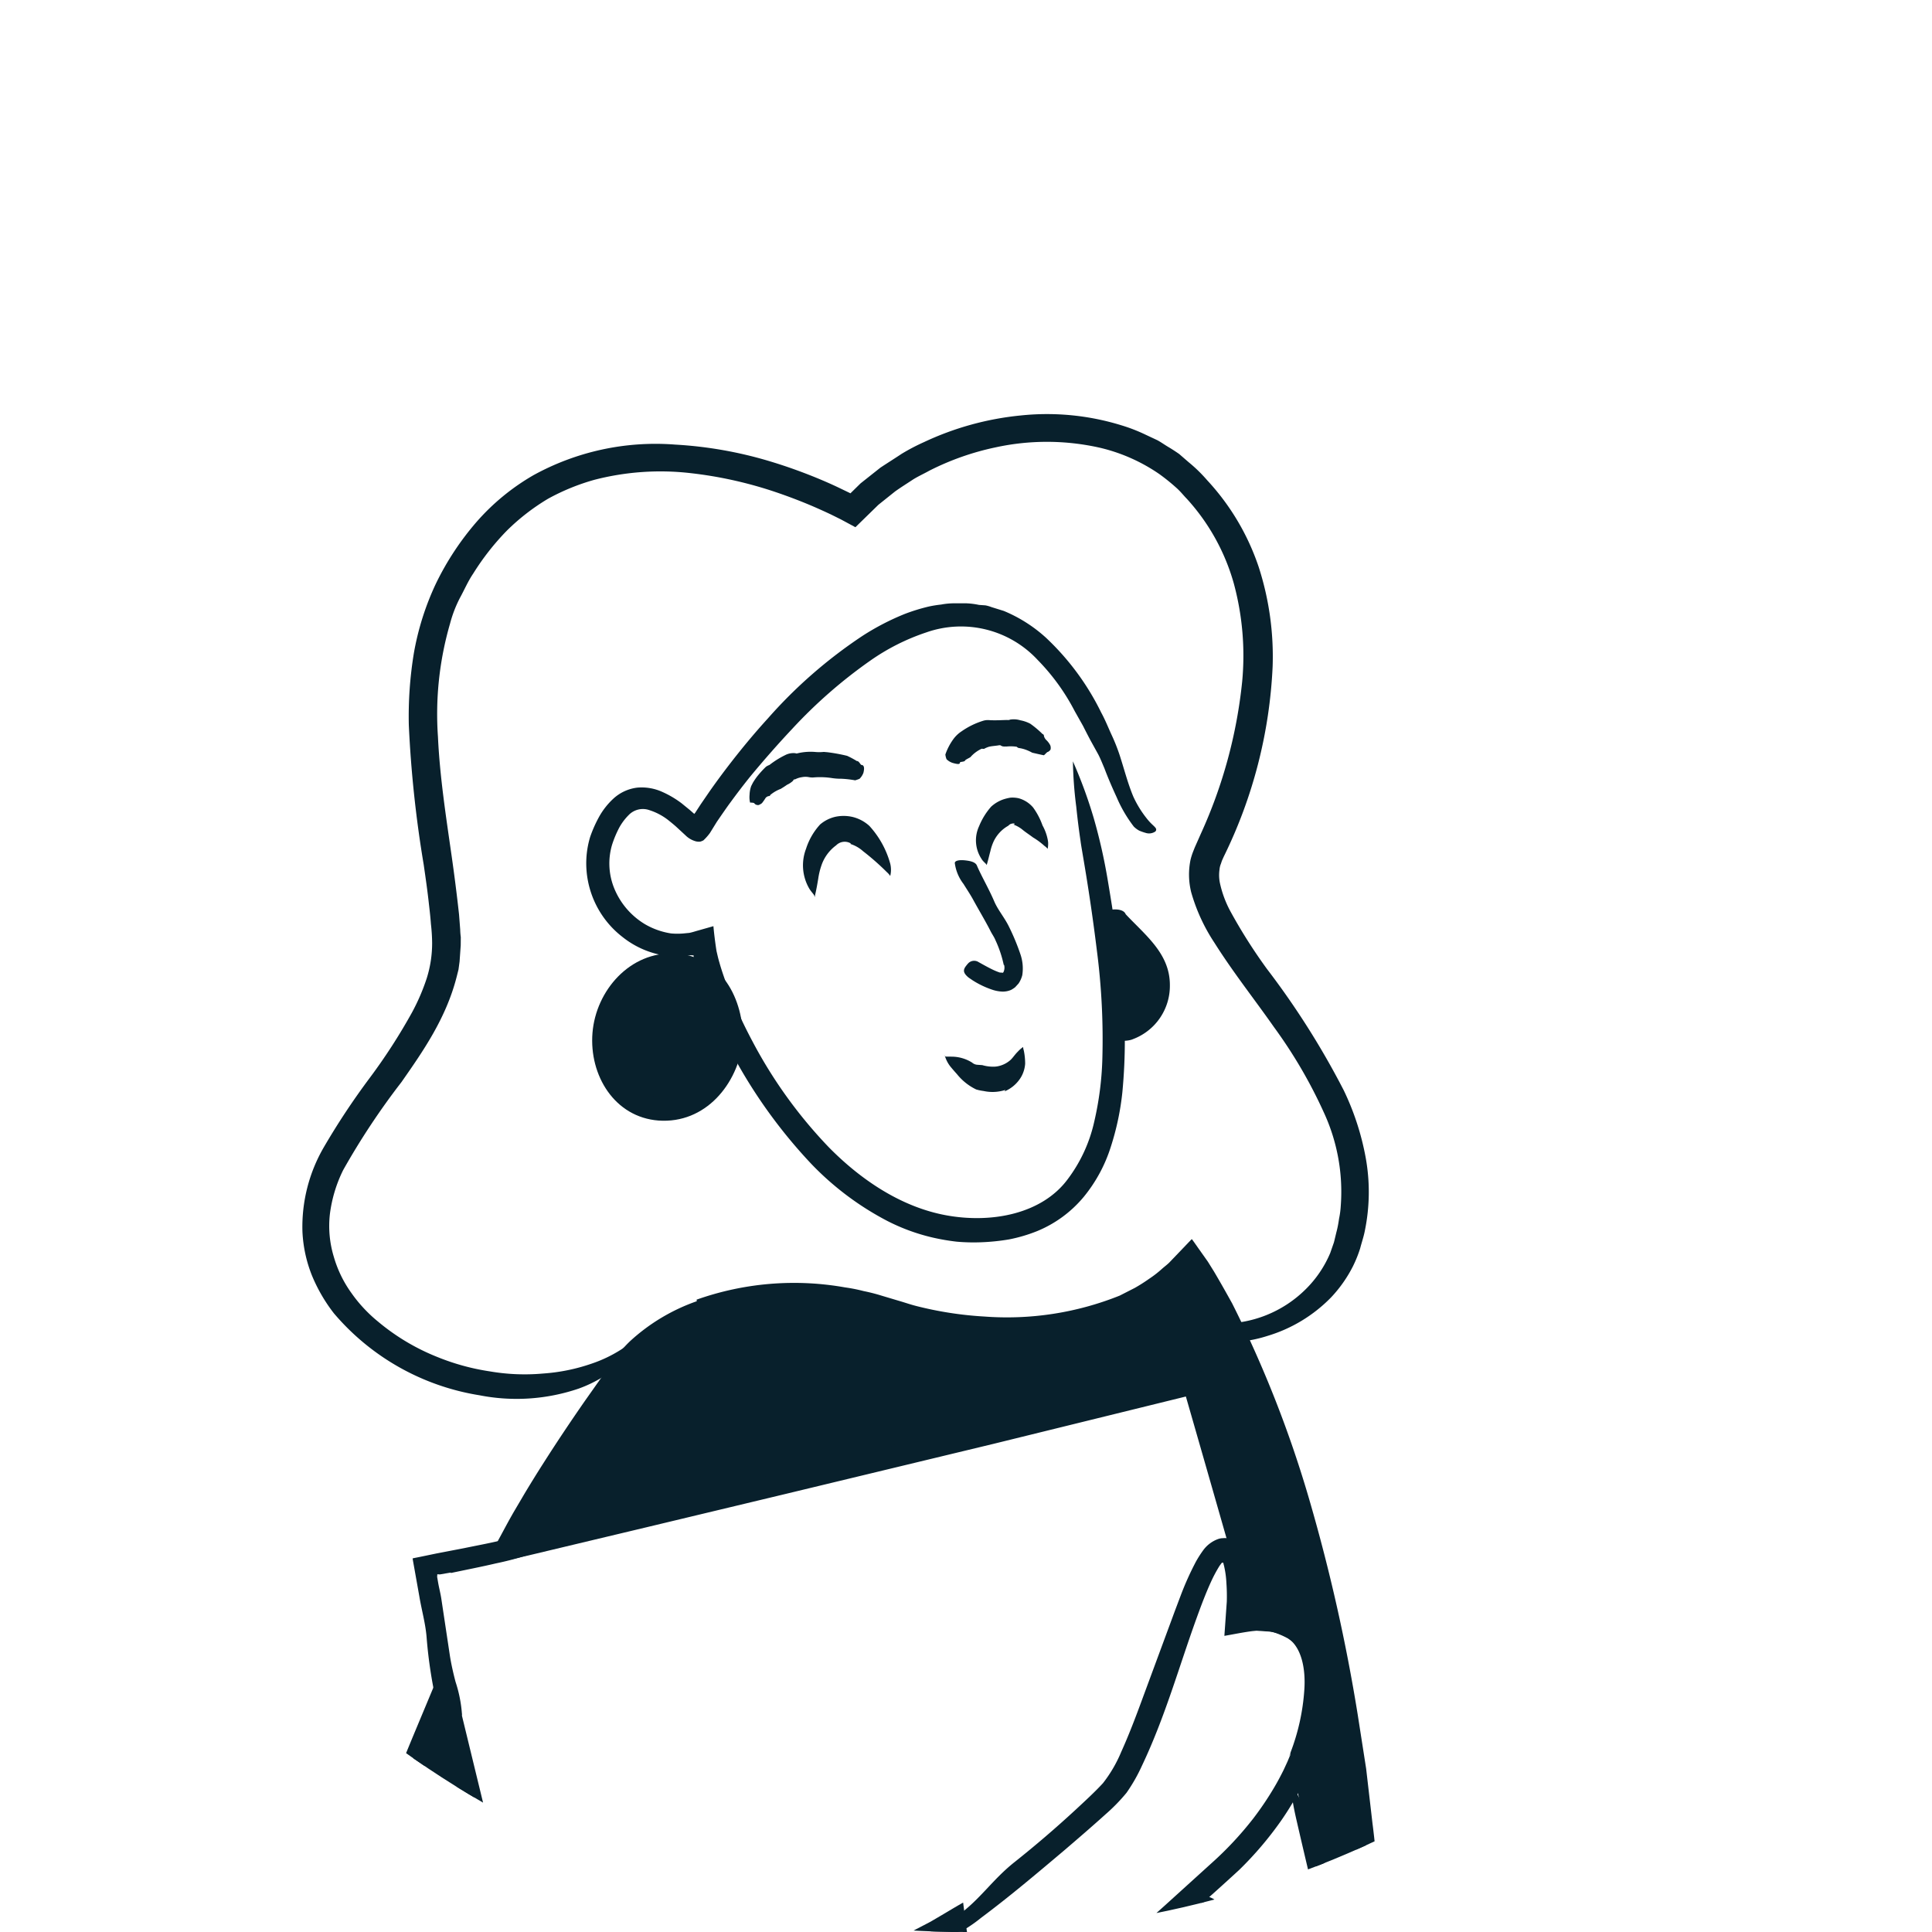 <svg xmlns="http://www.w3.org/2000/svg" xmlns:xlink="http://www.w3.org/1999/xlink" id="Groupe_14988" data-name="Groupe 14988" width="190.786" height="190.786" viewBox="0 0 190.786 190.786"><defs><clipPath id="clip-path"><circle id="Ellipse_5" data-name="Ellipse 5" cx="95.393" cy="95.393" r="95.393" transform="translate(0 0)" fill="#08202c"></circle></clipPath></defs><g id="Groupe_14987" data-name="Groupe 14987" clip-path="url(#clip-path)"><path id="Trac&#xE9;_29252" data-name="Trac&#xE9; 29252" d="M174.538,160.906a35.182,35.182,0,0,0-4.557,5.333c-.5.706-.944,1.447-1.416,2.175-.619.959-1.205,1.87-1.783,2.822l-.844,1.444-.4.723c-.149.271-.23.415-.451.851l-.569.541-.5.436c-.351.286-.7.552-1.06.807-1.16.821-2.384,1.536-3.566,2.235-1.537.894-3.013,1.792-4.59,2.533-1.034.458-.773-1.819,1.034-2.854L160,175.67c.669-.384,1.318-.78,1.939-1.2.315-.208.612-.438.9-.668a4.907,4.907,0,0,0,.436-.35,2.633,2.633,0,0,1,.309-.259l.067-.1.148-.26.306-.5c1.139-1.924,2.187-3.855,3.415-5.774a45.77,45.77,0,0,1,4.554-5.854,21.992,21.992,0,0,1,3.483-3.052,9.643,9.643,0,0,1,2.913-1.359,5.542,5.542,0,0,1,3.551.251c.258.179.581.292.733.553.273.54-.075,1.067-.36,1.548a6.556,6.556,0,0,1-.611.709l-.485.477c-.646.626-1.3,1.192-1.959,1.757l-.864.741c-1.068.927-1.407,1.043-1.94.926a1.639,1.639,0,0,0-.389-.028.21.21,0,0,1-.231-.136.79.79,0,0,1,.032-.459,2.922,2.922,0,0,1,.751-1.12c.938-.937,1.951-1.787,2.9-2.643,1.339-1.218.812-.845.889-.939l-.509-.036a5.5,5.5,0,0,0-2.779.886,14.577,14.577,0,0,0-2.652,2.059Z" fill="#08202c"></path><path id="Trac&#xE9;_29253" data-name="Trac&#xE9; 29253" d="M175.478,178.566c-6.987,2.414-11.6,7.051-16.156,12.725-.286.36,2.336.425,2.886-.268,3.968-4.943,8.106-9.453,14.252-11.606,1.932-.665.2-1.259-.942-.848Z" fill="#08202c"></path><path id="Trac&#xE9;_29254" data-name="Trac&#xE9; 29254" d="M105.951,75.186a45.955,45.955,0,0,1,2.06,5.619,54.5,54.5,0,0,1,1.368,6.041c.579,3.439,1.117,6.9,1.421,10.406a54.083,54.083,0,0,1,.032,10.629,26.4,26.4,0,0,1-1.128,5.333,14.81,14.81,0,0,1-2.665,4.955,11.816,11.816,0,0,1-4.642,3.412,15.24,15.24,0,0,1-2.744.809,21.2,21.2,0,0,1-2.777.285,19.069,19.069,0,0,1-2.4-.059,21.5,21.5,0,0,1-2.377-.408,19.451,19.451,0,0,1-4.475-1.639,28.878,28.878,0,0,1-7.475-5.6A50.5,50.5,0,0,1,70.2,99.611a29.509,29.509,0,0,1-1.17-3.161c-.172-.553-.334-1.1-.464-1.666-.092-.4-.06-.285-.076-.347l.007-.089-.1-.007h0l-.14-.01-.566.06a4.7,4.7,0,0,1-1.124.021,5.132,5.132,0,0,1-1.107-.078,8.9,8.9,0,0,1-4-1.816,9.2,9.2,0,0,1-3.558-7.69,9.061,9.061,0,0,1,.375-2.179,12.664,12.664,0,0,1,.859-1.944,7.2,7.2,0,0,1,1.421-1.825,4.226,4.226,0,0,1,2.363-1.1A4.924,4.924,0,0,1,65.4,78.2a9.548,9.548,0,0,1,1.925,1.139l.806.658.358.316.086.066a.111.111,0,0,1,.056-.086l.562-.863.872-1.271c.59-.841,1.2-1.67,1.819-2.479,1.247-1.626,2.552-3.208,3.943-4.734A47.137,47.137,0,0,1,85.161,62.8a24.608,24.608,0,0,1,4.224-2.188,18.874,18.874,0,0,1,2.337-.717,11.4,11.4,0,0,1,1.216-.195,7,7,0,0,1,1.242-.123l1.253,0a7.5,7.5,0,0,1,1.242.158l.629.044a3.411,3.411,0,0,1,.609.174l1.207.375a14.306,14.306,0,0,1,4.174,2.651,25.487,25.487,0,0,1,5.453,7.392c.364.667.646,1.359.966,2.073a18.842,18.842,0,0,1,.853,2.125c.469,1.447.805,2.794,1.354,4.106a10.276,10.276,0,0,0,1.23,2.031c.523.689.814.83.977,1.072a.249.249,0,0,1-.059.348.245.245,0,0,1-.027.017,1.093,1.093,0,0,1-.9.107,5.257,5.257,0,0,1-.646-.226,2.365,2.365,0,0,1-.533-.4,13.3,13.3,0,0,1-1.682-2.875c-.443-.964-.866-1.936-1.22-2.883-.2-.466-.394-.961-.606-1.366l-.755-1.367q-.372-.7-.741-1.436l-.829-1.472a20.986,20.986,0,0,0-3.653-5.049,10.328,10.328,0,0,0-11.016-2.722,21.353,21.353,0,0,0-5.541,2.8,48.079,48.079,0,0,0-7.7,6.734c-1.441,1.533-2.837,3.128-4.152,4.72q-.99,1.233-1.922,2.511c-.32.428-.612.859-.913,1.289l-.446.65-.679,1.1a5.1,5.1,0,0,1-.643.726,1.456,1.456,0,0,1-.32.128,1.242,1.242,0,0,1-.429-.03,2.31,2.31,0,0,1-1.03-.6l-.941-.869c-.227-.2-.473-.4-.738-.613a5.947,5.947,0,0,0-1.884-1,1.939,1.939,0,0,0-2.04.488,5.506,5.506,0,0,0-.929,1.237,10.539,10.539,0,0,0-.712,1.7,6.5,6.5,0,0,0,.133,4.09,7.37,7.37,0,0,0,3.114,3.748,7.292,7.292,0,0,0,2.582.914,6.874,6.874,0,0,0,1.434-.019l.364-.034c.335-.067.562-.151.828-.223l1.554-.441c.067.756.164,1.515.28,2.295.041.264.06.285.082.4l.069.295c.047.194.1.4.159.593.224.808.526,1.641.826,2.494a49.571,49.571,0,0,0,2.417,5.253,46.117,46.117,0,0,0,7.56,10.5C85,116.5,89,119.212,93.485,120.02s9.434-.157,11.962-3.587a14.762,14.762,0,0,0,2.617-5.7,31.09,31.09,0,0,0,.791-6.09,68.062,68.062,0,0,0-.535-10.754c-.763-6.229-1.569-10.3-1.612-10.82-.164-1.084-.3-2.177-.43-3.429a39.492,39.492,0,0,1-.327-4.454" fill="#08202c"></path><path id="Trac&#xE9;_29255" data-name="Trac&#xE9; 29255" d="M63.717,131.3a10.227,10.227,0,0,1-2.519,3.452,12.8,12.8,0,0,1-4.047,2.371,19.013,19.013,0,0,1-9.8.661,23.783,23.783,0,0,1-14.376-8.091,16.03,16.03,0,0,1-2.181-3.763,13.267,13.267,0,0,1-.928-4.316,15.653,15.653,0,0,1,2.122-8.342,72.172,72.172,0,0,1,4.488-6.781,56.535,56.535,0,0,0,4.209-6.51,20.389,20.389,0,0,0,1.463-3.4,11.548,11.548,0,0,0,.525-3.462,17.5,17.5,0,0,0-.119-1.872c-.045-.636-.119-1.292-.194-1.939-.139-1.293-.328-2.6-.516-3.905a115.127,115.127,0,0,1-1.473-13.8,38.485,38.485,0,0,1,.5-7.112,27,27,0,0,1,2.178-6.865,27.754,27.754,0,0,1,4.008-6.083,22.184,22.184,0,0,1,5.619-4.616,25.007,25.007,0,0,1,14.008-3.022,40.208,40.208,0,0,1,9.4,1.666c1.521.459,3.017.994,4.479,1.589.731.3,1.46.615,2.178.956l1.076.517.165.082,1-.982,1.964-1.556c.7-.462,1.4-.9,2.1-1.366a20.065,20.065,0,0,1,2.207-1.156,29.107,29.107,0,0,1,9.539-2.627,24.883,24.883,0,0,1,9.956.974,16.516,16.516,0,0,1,2.371.92l1.155.541c.377.2.72.452,1.085.668s.73.453,1.084.7l.945.819a14.712,14.712,0,0,1,1.819,1.772A23.623,23.623,0,0,1,124.3,56a28.727,28.727,0,0,1,1.373,9.811,47.358,47.358,0,0,1-4.835,18.8l-.178.4-.09.275a1.884,1.884,0,0,0-.141.57,3.921,3.921,0,0,0,.029,1.3A10.577,10.577,0,0,0,121.507,90a52,52,0,0,0,3.609,5.689,80.106,80.106,0,0,1,7.576,11.973,26.128,26.128,0,0,1,2.175,6.678,18.984,18.984,0,0,1-.085,7.182c-.112.594-.313,1.162-.465,1.753a12.249,12.249,0,0,1-.705,1.755,13.031,13.031,0,0,1-2.173,3.094,14.654,14.654,0,0,1-6.283,3.8,13.034,13.034,0,0,1-4.954.591,9.528,9.528,0,0,1-2.5-.617,3,3,0,0,1-1.07-.737c-.253-.4.364-.475,1.792-.4.649.046,1.372-.113,2.01-.059a11.666,11.666,0,0,0,8.467-3.352,11.056,11.056,0,0,0,2.46-3.615l.365-1.048c.1-.383.184-.768.282-1.153s.169-.787.224-1.187a8.506,8.506,0,0,0,.167-1.241,18.649,18.649,0,0,0-1.655-9.22,47.537,47.537,0,0,0-4.946-8.469c-1.913-2.732-4-5.355-5.869-8.314a17.875,17.875,0,0,1-2.3-5,7.26,7.26,0,0,1-.065-3.193,6.074,6.074,0,0,1,.258-.815l.158-.4.12-.272.5-1.126a47.844,47.844,0,0,0,4.066-15,27.28,27.28,0,0,0-.83-9.691,20.714,20.714,0,0,0-4.634-8.348c-.309-.311-.63-.736-1.083-1.129a19.456,19.456,0,0,0-1.642-1.319,17.292,17.292,0,0,0-5.881-2.6,23.782,23.782,0,0,0-10.314-.026,26.4,26.4,0,0,0-6.528,2.306c-.554.312-1.153.571-1.7.933s-1.113.714-1.673,1.115l-1.636,1.308-2.272,2.217-1.439-.774-.968-.48c-.544-.258-1.1-.508-1.671-.758-1.158-.5-2.378-.97-3.67-1.413a40.317,40.317,0,0,0-8.506-1.913,26.069,26.069,0,0,0-9.51.653,21.518,21.518,0,0,0-4.6,1.88,21.3,21.3,0,0,0-4.083,3.17,24.982,24.982,0,0,0-3.306,4.228c-.514.757-.864,1.593-1.3,2.384a12.3,12.3,0,0,0-.982,2.558,32,32,0,0,0-1.189,11.173c.178,3.863.777,7.745,1.334,11.643q.423,2.937.747,5.887l.115,1.492a6.8,6.8,0,0,0,.058.746l-.007.813-.057.807-.056.8-.106.784-.194.768c-1.05,4.077-3.335,7.335-5.443,10.353a71.708,71.708,0,0,0-5.755,8.686,13.652,13.652,0,0,0-1.309,4.349,10.454,10.454,0,0,0,.385,4.2,11.609,11.609,0,0,0,1.751,3.6,13.821,13.821,0,0,0,1.227,1.509,14.012,14.012,0,0,0,1.392,1.3,21.443,21.443,0,0,0,5.868,3.5,22.659,22.659,0,0,0,5.183,1.418,20.279,20.279,0,0,0,5.248.21,18.441,18.441,0,0,0,4.79-.975,13.278,13.278,0,0,0,5.309-3.345" fill="#08202c"></path><path id="Trac&#xE9;_29256" data-name="Trac&#xE9; 29256" d="M107.253,203.225l6.927-1.847c.849-.231,1.67-.514,2.508-.735l2.738-.719,1.378-.354.549-.112-.057-.325.013-.179-.083-.4-.378-1.741c-.3-1.334-.655-2.653-1.014-3.961a31.92,31.92,0,0,1-1.244-5.1c-.134-1.092,2.2-.265,2.709,1.675.452,1.7.872,3.41,1.244,5.1q.27,1.281.539,2.594l.264,1.362.471,2.289-.174.048c-.838.221-1.685.432-2.523.664l-1.585.439-3.153.931-6.972,1.9-4.283,1.181c-2.169.609-4.345,1.2-6.467,1.86-1.651.525-3.24,1.154-4.844,1.733l-1.031.4c-1.334.438-1.814.424-2.264-.029a2.331,2.331,0,0,1-.3-.322c-.264-.379.183-.889,1.1-1.316a79.66,79.66,0,0,1,8.994-3.155c2.3-.7,4.636-1.337,6.958-2Z" fill="#08202c"></path><path id="Trac&#xE9;_29257" data-name="Trac&#xE9; 29257" d="M100.658,202.359c-2.6,2.072-33.753,28.7-55.931,20.063-13.766-5.372-13.183-21.591-9.523-33.393,2.156-6.975,5.687-15.819,8.769-23.13l8.874,35.783c6.344,1.019,32.133-6.434,41.565-12.4.35,3.573,1.65,9.44,6.246,13.072" fill="#08202c"></path><path id="Trac&#xE9;_29258" data-name="Trac&#xE9; 29258" d="M45.008,175.666l-.985-4.079-.249-1.021.008-.119-.051-.274.011-.15c.006-.08,0,0,0,.05l-.118.252-.094.2-.218.526L42.5,173c-2.12,5.183-4.162,10.4-5.879,15.695a49,49,0,0,0-2.333,11.755,27.849,27.849,0,0,0,.846,10.315,16.878,16.878,0,0,0,5.562,8.412,20.542,20.542,0,0,0,9.522,3.85,31.728,31.728,0,0,0,10.511-.2,61.7,61.7,0,0,0,17.757-6.446,147.93,147.93,0,0,0,20.3-13.425c2.024-1.551,2.069-.916.77.867a37.166,37.166,0,0,1-8.1,7.368A92.773,92.773,0,0,1,68.972,222.91a57.242,57.242,0,0,1-6.195,1.708,41.085,41.085,0,0,1-6.433.809,29.66,29.66,0,0,1-6.52-.37,27.674,27.674,0,0,1-3.208-.717c-.529-.168-1.047-.365-1.565-.542l-.772-.285-.747-.363a18.61,18.61,0,0,1-10.348-11.758,29.764,29.764,0,0,1-1.216-7.915,44.493,44.493,0,0,1,.667-7.882,56.026,56.026,0,0,1,2.173-8.348c.892-2.7,1.872-5.372,2.881-8.017s2.067-5.288,3.154-7.908l2.2-5.268.637-1.509.314-.75.157-.38a2.251,2.251,0,0,1,.1.378l.776,3.2q2.6,10.71,5.206,21.419l1.873,7.691.942,3.846.193.816.071.265a.518.518,0,0,0-.009.13l.778.055a8.89,8.89,0,0,0,.894-.027,48.343,48.343,0,0,0,7.7-1.141c2.555-.552,5.1-1.184,7.592-1.9q5.852-1.663,11.447-3.8l2.783-1.1,2.74-1.18,2.687-1.274,1.311-.68.656-.344.993-.582c.733-.429,1.5-.9,2.227-1.306l.187,1.5c.052.515.128,1.012.207,1.469a2.55,2.55,0,0,0,.113.659l.089.438c.06.284.14.571.21.856a22.281,22.281,0,0,0,2.575,6.147,23.979,23.979,0,0,1,1.537,2.635,8.279,8.279,0,0,1,.459.894c.115.369-.438.23-1.457-.524a12.979,12.979,0,0,1-3.589-4.544,22.093,22.093,0,0,1-1.468-3.782l-.258-1.021-.189-.875-.1-.419c-.146.08-.295.2-.42.282L91,192.645c-1.38.674-2.772,1.348-4.146,1.933-2.833,1.223-5.746,2.3-8.695,3.306A126.46,126.46,0,0,1,59.9,202.721a39.2,39.2,0,0,1-4.359.545l-1.137.06-2.554-.18c-.06,0-.193.036-.185-.083l-.258-1.021-.375-1.51-2.024-8.253q-2.034-8.264-4.047-16.526Z" fill="#08202c"></path><path id="Trac&#xE9;_29259" data-name="Trac&#xE9; 29259" d="M101.35,202.348a14,14,0,0,1,4.425-5.883l9.278-8.318,4.616-4.185a33.52,33.52,0,0,0,4.089-4.383,30.518,30.518,0,0,0,2.106-3.13c.318-.539.608-1.09.888-1.652l.39-.844.182-.438.1-.214.008-.11,0-.05,0-.05c-.012.16.076-.375-.086.365l.013-.189.073-.186a21.206,21.206,0,0,0,1.37-6.2c.146-2.065-.264-4.219-1.643-5.128a4.136,4.136,0,0,0-2.139-.652,3.4,3.4,0,0,0-.629-.045l-.309-.021-.424.04c-.91.116-1.837.311-2.75.467l.133-1.885c.042-.6.092-1.3.106-1.5a18.38,18.38,0,0,0-.04-1.848,9.242,9.242,0,0,0-.24-1.711l-.048-.173,0-.05a.11.11,0,0,0-.085-.067.2.2,0,0,0-.1.043l-.21.286a14.24,14.24,0,0,0-.832,1.556c-.51,1.116-.965,2.317-1.4,3.52-1.754,4.828-3.118,9.8-5.425,14.654a16.61,16.61,0,0,1-1.521,2.67,17.724,17.724,0,0,1-2.054,2.11c-1.371,1.237-2.758,2.432-4.145,3.618-2.675,2.257-5.33,4.506-8.177,6.631a14.372,14.372,0,0,1-1.457,1.04c-1.375.735-2.031.378-1.32-.615a2.454,2.454,0,0,1,.5-.676c2.2-1.57,3.4-3.53,5.615-5.278,2.05-1.63,4.046-3.344,5.965-5.113.944-.876,1.951-1.8,2.744-2.664a13.252,13.252,0,0,0,1.8-3.08c.831-1.837,1.56-3.79,2.28-5.754l2.8-7.572c.174-.479.445-1.192.791-2.11a29.275,29.275,0,0,1,1.521-3.381,10.876,10.876,0,0,1,.666-1.046,3.14,3.14,0,0,1,1.536-1.174,1.517,1.517,0,0,1,.477-.077,1.166,1.166,0,0,1,.488.034,2.122,2.122,0,0,1,.879.483,3.01,3.01,0,0,1,.608.9,4.941,4.941,0,0,1,.2.545c.049.164.082.266.112.4a14.654,14.654,0,0,1,.323,2.96l.007.752-.048.679c-.008.109-.015.219-.023.329l.189.013.13.009a3.807,3.807,0,0,1,.594-.038,8,8,0,0,1,2.557.281,5.477,5.477,0,0,1,2.451,1.486,6.28,6.28,0,0,1,1.4,2.534,13.419,13.419,0,0,1,.257,5.452,24.685,24.685,0,0,1-1.376,5.306l.022-.319c0-.06-.133.6-.023.329l-.005.07-.007.1-.074.195-.157.38c-.1.254-.226.505-.334.758-.226.5-.47.97-.736,1.472a28.6,28.6,0,0,1-1.721,2.8,34.45,34.45,0,0,1-4.132,4.851c-3.034,2.794-5.864,5.251-8.353,7.431-4.969,4.361-8.538,7.337-8.837,7.607-.987.762-2.09,1.476-3.827,2.657" fill="#08202c"></path><path id="Trac&#xE9;_29260" data-name="Trac&#xE9; 29260" d="M128.064,176.674l8.786,35.306c7.224-3.631,16.714-12.685,25.151-20.731-4.513-2.935-6.33-9.74-6.894-12.667-8.886,5.167-19.414,12.284-19.414,12.284-3.435-47.219-18.1-66.78-18.1-66.78-6.948,8.533-21.537,8.145-29.184,5.57-12.73-4.286-23.194.509-26.345,4.828A160.248,160.248,0,0,0,50.6,152.292l67.435-16.174,6.462,23.643s11.588.717,3.569,16.913" fill="#08202c"></path><path id="Trac&#xE9;_29261" data-name="Trac&#xE9; 29261" d="M68.788,128.342a28.791,28.791,0,0,1,14.672-1.209,15.892,15.892,0,0,1,1.809.358,18.09,18.09,0,0,1,1.792.457l1.758.525c.55.159,1.078.347,1.629.486a35.307,35.307,0,0,0,6.763,1.049,29.881,29.881,0,0,0,13.359-2.065l1.487-.758a16.626,16.626,0,0,0,1.417-.9,10.716,10.716,0,0,0,1.3-1.011c.224-.195.4-.322.662-.565l1.017-1.061,1.006-1.052c.085-.064.165-.208.247-.223l.228.317.437.622c.3.423.593.834.912,1.288l.612.985c.618,1.046,1.206,2.09,1.784,3.134a113.873,113.873,0,0,1,7.64,19.455,175.648,175.648,0,0,1,4.754,21.137l.835,5.352.623,5.378c.235,1.781.389,3.586.533,5.381l.32,3.842,3.551-2.306,4.861-3.106,4.9-3.034,2.49-1.487,1.517-.9c.638-.367,1.287-.761,1.913-1.108.188.886.371,1.841.575,2.647.117.48.174.663.253.961s.162.542.243.819a24.047,24.047,0,0,0,1.21,3.163,16.567,16.567,0,0,0,1.981,3.327,10.672,10.672,0,0,0,1.274,1.413c.3.282.8.648,1.166.945l.609.464.153.11c.07.006-.056.077-.079.125l-.258.243-6.445,6.092a155.386,155.386,0,0,1-12.288,10.621c-1.378,1.065-2.811,2.057-4.3,3l-.555.342c-.157.089-.44.268-.743.438l-1.772.957-.219.125-.114.052-.05,0,0-.061-.125-.489-.253-.97-.438-1.746L132.9,199.863c-1.673-6.7-3.325-13.407-4.867-20.113-1.935-8.378,2.7,1.7,6.542,17.113l3.2,12.877.378-.234c.543-.313,1.049-.658,1.6-1.011,1.052-.7,2.107-1.444,3.114-2.216,2.033-1.54,4.014-3.185,5.968-4.881s3.881-3.436,5.79-5.2l5.035-4.718.192-.176-.367-.336-.746-.795a18.052,18.052,0,0,1-2.325-3.552,26.583,26.583,0,0,1-1.556-3.819c-.206-.626-.415-1.363-.557-1.9a2.45,2.45,0,0,1-.059-.3.844.844,0,0,0-.134.06l-.094.054-.586.35-2.354,1.4-4.674,2.869-4.658,2.929-2.321,1.5-3.269,2.146-1.387.9q-.331-4.038-.684-8.068c-.143-2.1-.417-4.18-.67-6.273s-.5-4.185-.861-6.276-.626-4.194-1.07-6.281a157.781,157.781,0,0,0-6.685-24.6,96.491,96.491,0,0,0-5.734-12.946l-.894-1.527-.6-.974-.182-.274c-.085.074-.183.188-.27.282a6.2,6.2,0,0,1-.859.8,19.659,19.659,0,0,1-6.449,3.746,33.664,33.664,0,0,1-14.423,1.528,34.343,34.343,0,0,1-7.182-1.509,35.1,35.1,0,0,0-6.8-1.482,27.2,27.2,0,0,0-8.519.4,23.28,23.28,0,0,0-4.1,1.245,19.443,19.443,0,0,0-3.726,2.083,14.506,14.506,0,0,0-1.587,1.331,12.741,12.741,0,0,0-1.318,1.622q-1.3,1.773-2.547,3.569c-1.674,2.409-3.3,4.84-4.847,7.317-.589.96-1.138,1.925-1.727,2.886l-.55.964-.425.772-.1.193c0,.06,0,0,.05,0l.1.007.428-.1.867-.209,3.058-.717,13-3.093,25.88-6.193,23.229-5.71,4.989,17.525c.322,1.125.644,2.241.956,3.355l.483,1.679.226.787a1.66,1.66,0,0,0,.09.277l.17.012.259.019a8.044,8.044,0,0,1,1.041.314,7.623,7.623,0,0,1,3.509,2.543,7.5,7.5,0,0,1,1.408,3.347,10.154,10.154,0,0,1,.048,2.871,7.82,7.82,0,0,1-.145,1.2c-.087.385-.18.709-.263,1.034a15.317,15.317,0,0,1-1.138,3.057,9.8,9.8,0,0,1-1.133,1.855c-.353.446-.756,1.049-1,1.283-.419.391-.246-.5.418-2.377a13.037,13.037,0,0,0,.495-1.619,15.577,15.577,0,0,0,.52-1.968,14.842,14.842,0,0,0,.357-2.361,9.59,9.59,0,0,0-.107-2.6,5.336,5.336,0,0,0-1.779-3.2c-.226-.2-.506-.357-.753-.544a8.688,8.688,0,0,0-.873-.413,5.857,5.857,0,0,0-.922-.3l-.239-.016-.479-.034-1-.071q-3.211-11.3-6.6-23.072l-19,4.675L77.57,147.529l-13.93,3.338-6.974,1.663-4.5,1.075-3.392.763-.836.193c-.124.051,0,0,.008-.11l.094-.194.207-.386.831-1.545c.564-1.023,1.086-2.04,1.68-3.06l1.048-1.781c.624-1.038,1.258-2.066,1.911-3.083,1.3-2.043,2.642-4.044,4.014-6.022l2.083-2.951,1.055-1.459a11.954,11.954,0,0,1,1.341-1.52,19,19,0,0,1,6.6-3.955Z" fill="#08202c"></path><path id="Trac&#xE9;_29262" data-name="Trac&#xE9; 29262" d="M44.511,155.291l-1.076.185-.249-.018-.018.26.092.537c.092.538.235,1.07.318,1.607l.86,5.714c.14.852.332,1.688.545,2.5a13.156,13.156,0,0,1,.636,3.2c-.049.7-2.181.357-2.455-.875a45.538,45.538,0,0,1-1.033-6.67c-.1-1.36-.49-2.711-.716-4.06l-.474-2.66-.158-.883-.035-.213c0-.05.133-.041.195-.067l.447-.088,1.7-.352,2.744-.528c1.374-.284,2.775-.536,4.123-.882,1.021-.269,2.05-.647,3.077-.986.225-.074.442-.159.677-.223.849-.241,1.154-.159,1.469.355.072.115.154.231.216.346.181.413-.06.847-.691,1.124a31.339,31.339,0,0,1-5.729,1.771c-1.478.347-2.962.633-4.448.949Z" fill="#08202c"></path><path id="Trac&#xE9;_29263" data-name="Trac&#xE9; 29263" d="M179.74,164.19a2.543,2.543,0,0,0,.126-.362l.012-.17a.252.252,0,0,0,.01-.149.181.181,0,0,0-.144-.091l-.089-.006a.671.671,0,0,0-.189.117,5.716,5.716,0,0,0-.86.822l-.347.376a4.486,4.486,0,0,0-.292.441q-.306.489-.583,1.011c-.37.7-.721,1.413-1.032,2.133a12.038,12.038,0,0,0-.62,1.961,7.517,7.517,0,0,0-.137,1.233,2.742,2.742,0,0,0,.039.444l-.065.066s.005-.07,0-.05a.719.719,0,0,1-.131.863.78.78,0,0,1-.461.148,1.071,1.071,0,0,1-.622-.275,1.545,1.545,0,0,1-.524-1.1,8.845,8.845,0,0,1,.668-3.081,17,17,0,0,1,1.277-2.606c.3-.5.563-1.023.851-1.554a4.407,4.407,0,0,1,.551-.844c.186-.227.393-.463.61-.689a5.542,5.542,0,0,1,.83-.683,2.489,2.489,0,0,1,1.348-.486,1.449,1.449,0,0,1,1.208.626,2,2,0,0,1,.265,1.372,8.216,8.216,0,0,1-.871,2.395c-.548,1.084-1.2,2.091-1.823,3.1l-1.379,2.358c-.1.173-.2.347-.318.519-.424.612-.694.753-1.124.593-.09-.007-.239-.017-.26-.149s-.007.1,0,.05a.308.308,0,0,0-.084-.227c-.054-.084-.09-.006-.12-.008a.369.369,0,0,1,.008-.11,1.059,1.059,0,0,1,.163-.6c.721-1.413,1.632-2.812,2.473-4.216a18.369,18.369,0,0,0,1.6-3.145Z" fill="#08202c"></path><path id="Trac&#xE9;_29264" data-name="Trac&#xE9; 29264" d="M182.356,166.9c.266-.643.257-.523.279-.682s-.157-.2-.29-.161a.389.389,0,0,0-.083.044,1.249,1.249,0,0,0-.241.144l-.506.355-.465.338a2.019,2.019,0,0,0-.332.308c-.26.272-.522.574-.774.877-.505.616-.991,1.254-1.438,1.9a10.135,10.135,0,0,0-.982,1.845,6.614,6.614,0,0,0-.334,1.18,3.915,3.915,0,0,0-.029.419.415.415,0,0,0-.125.061s.068-.105.005-.07a1,1,0,0,1-.406.924.793.793,0,0,1-.516.064,1.213,1.213,0,0,1-.6-.394,1.645,1.645,0,0,1-.373-1.249,8.652,8.652,0,0,1,1.215-3.012,16.013,16.013,0,0,1,1.8-2.369c.4-.433.765-.9,1.17-1.381l.337-.377a2.175,2.175,0,0,1,.225-.205l.171-.148a7.506,7.506,0,0,1,.772-.567,5.177,5.177,0,0,1,.47-.278,4.312,4.312,0,0,1,.7-.3,2.063,2.063,0,0,1,1.424,0,1.617,1.617,0,0,1,.932,1,2.568,2.568,0,0,1-.011,1.433,5.5,5.5,0,0,1-.5,1.278c-.2.377-.4.743-.618,1.089a28.167,28.167,0,0,1-2.211,2.921,24.177,24.177,0,0,1-1.915,2.131,5.434,5.434,0,0,1-.513.445c-.716.491-1.324.438-1.516-.107a.942.942,0,0,1-.1-.348,3.126,3.126,0,0,1,.126-.5.743.743,0,0,1,.238-.394c.46-.409.993-.993,1.514-1.568a22.745,22.745,0,0,0,1.553-1.835,15.414,15.414,0,0,0,1.9-2.873Z" fill="#08202c"></path><path id="Trac&#xE9;_29265" data-name="Trac&#xE9; 29265" d="M178.271,174.923c.06,0-.011.16.459.032.14.01.26-.132.4-.172a13.872,13.872,0,0,0,1.489-.506,2.647,2.647,0,0,0,.6-.369c.234-.194.423-.451.765-.467s.9,1.4.577,1.614a4.481,4.481,0,0,1-1.809.775,5.671,5.671,0,0,0-1.114.453c-.206.075-.421.14-.646.205a5.959,5.959,0,0,1-.919.236,2.15,2.15,0,0,1-1-.071,1.1,1.1,0,0,1-.774-1.107,3.011,3.011,0,0,1,.162-1.161,1.867,1.867,0,0,1,.111-.283c.216-.366.378-.385.733-.159l.249.158a1.427,1.427,0,0,1,.462.554c.162.262.3.161.289.17s0,.06-.005.07Z" fill="#08202c"></path><path id="Trac&#xE9;_29266" data-name="Trac&#xE9; 29266" d="M84.036,83.3a1.185,1.185,0,0,0-1.466.177,4.088,4.088,0,0,0-1.453,1.983,6.955,6.955,0,0,0-.31,1.271c-.09.555-.19,1.12-.332,1.721-.014.19-.011.15-.06,0s-.323-.394-.52-.738a4.567,4.567,0,0,1-.3-3.891,6.452,6.452,0,0,1,1.393-2.408,3.547,3.547,0,0,1,1.538-.764,3.942,3.942,0,0,1,1.633.015,3.777,3.777,0,0,1,1.691.892,9.09,9.09,0,0,1,2.063,3.734,2.516,2.516,0,0,1,.062.395,2.455,2.455,0,0,1-.054.768.1.1,0,0,0,0,.06,2.047,2.047,0,0,0-.353-.4,24.857,24.857,0,0,0-2.341-2.059,3.41,3.41,0,0,0-1.273-.722Z" fill="#08202c"></path><path id="Trac&#xE9;_29267" data-name="Trac&#xE9; 29267" d="M100.169,81.415l.006-.1h0a.94.94,0,0,0-.375.054c-.154.069-.192.167-.325.228a3.492,3.492,0,0,0-1.35,1.488,4.846,4.846,0,0,0-.328.98c-.123.442-.214.887-.369,1.377-.011.16-.008.13,0,0s-.327-.324-.489-.606a3.321,3.321,0,0,1-.251-3.256,6.751,6.751,0,0,1,1.188-1.921,3.462,3.462,0,0,1,1.152-.7,4.491,4.491,0,0,1,.745-.188,2.8,2.8,0,0,1,.818.057,2.865,2.865,0,0,1,1.43.913,6.926,6.926,0,0,1,.928,1.77,4.749,4.749,0,0,1,.505,1.359,2.563,2.563,0,0,1,.049.314,2.676,2.676,0,0,1-.046.638,1.652,1.652,0,0,0-.32-.293,7.2,7.2,0,0,0-1.125-.831c-.352-.265-.715-.5-1-.732a3.07,3.07,0,0,0-.962-.549Z" fill="#08202c"></path><path id="Trac&#xE9;_29268" data-name="Trac&#xE9; 29268" d="M85.075,75.538c.259.018.309.3.185.785a1.6,1.6,0,0,1-.382.585c-.141.057-.285.107-.431.15a9.921,9.921,0,0,0-1.353-.156,5.885,5.885,0,0,1-.928-.065,7.72,7.72,0,0,0-1.86-.062,1.869,1.869,0,0,1-.409-.028,1.834,1.834,0,0,0-.712,0,2.062,2.062,0,0,0-.666.214c-.07,0-.15-.01-.2.136a2.2,2.2,0,0,1-.6.4c-.264.192-.546.353-.61.4a3.568,3.568,0,0,0-1.045.608s-.008.11-.148.11a.5.5,0,0,0-.347.236,4.764,4.764,0,0,1-.324.459,1.26,1.26,0,0,1-.324.187.488.488,0,0,1-.392-.118c-.062-.124-.214-.1-.342-.124a.245.245,0,0,1-.12-.009,2.364,2.364,0,0,1-.047-.755,2.837,2.837,0,0,1,.162-.87l.163-.32a6.581,6.581,0,0,1,.436-.641,9.334,9.334,0,0,1,.858-.942,1.427,1.427,0,0,1,.343-.176,8.738,8.738,0,0,1,1.553-.973,1.762,1.762,0,0,1,1.016-.189.258.258,0,0,0,.189.013,5.557,5.557,0,0,1,1.724-.139,4.208,4.208,0,0,0,.862,0,.949.949,0,0,1,.16.011l.189.014a17.011,17.011,0,0,1,1.98.36,8.882,8.882,0,0,1,.966.519c.193-.036.354.376.454.383" fill="#08202c"></path><path id="Trac&#xE9;_29269" data-name="Trac&#xE9; 29269" d="M94.8,75.3c-.015.2-.233.174-.726.039a1.55,1.55,0,0,1-.6-.363,1.657,1.657,0,0,1-.118-.469,5.757,5.757,0,0,1,.756-1.471,3.106,3.106,0,0,1,.839-.813,7.629,7.629,0,0,1,2.15-1.051,1.583,1.583,0,0,1,.535-.062c.628.044,1.223,0,1.826-.012a.535.535,0,0,0,.3-.039,2.229,2.229,0,0,1,1,.071,3.4,3.4,0,0,1,.98.339,9.645,9.645,0,0,1,1.21,1.018.184.184,0,0,1,.137.19.842.842,0,0,0,.251.419,1.894,1.894,0,0,1,.376.508.718.718,0,0,1,.033.373c-.007.12-.25.283-.29.28s-.181.148-.267.232l-.1.093c-.07,0-1.086-.237-1.155-.251a4.3,4.3,0,0,0-.612-.284,3.237,3.237,0,0,0-.739-.183.657.657,0,0,1-.191-.123,4.09,4.09,0,0,0-1-.021c-.2-.014-.384.043-.593-.122l-.119-.008c-.336.066-.678.072-1.013.149a2.409,2.409,0,0,0-.5.215l-.11-.008-.12-.008a3.367,3.367,0,0,0-1.056.768c-.007.089-.542.282-.591.409s-.508.1-.5.185" fill="#08202c"></path><path id="Trac&#xE9;_29270" data-name="Trac&#xE9; 29270" d="M99.12,95.285a11.345,11.345,0,0,0-.829-2.464c-.119-.3-.321-.564-.47-.866-.528-1.039-1.166-2.087-1.778-3.213-.276-.49-.594-.964-.9-1.457a4.288,4.288,0,0,1-.857-2.065c.018-.25.484-.317,1.021-.259s.991.17,1.149.482c.482,1.127,1.182,2.289,1.749,3.622.355.8.947,1.5,1.37,2.322a22.07,22.07,0,0,1,1.176,2.8,4.325,4.325,0,0,1,.2,2.11,2.623,2.623,0,0,1-.369.826l-.336.367a2.7,2.7,0,0,1-.4.262,2.037,2.037,0,0,1-.934.165,3.639,3.639,0,0,1-.821-.148,8.748,8.748,0,0,1-2.086-.989c-.133-.1-.278-.18-.411-.29-.472-.414-.512-.7-.2-1.1a3.018,3.018,0,0,1,.23-.275.811.811,0,0,1,1.01-.109c.473.264.965.54,1.43.763a6.716,6.716,0,0,0,.653.266l.339.024a.365.365,0,0,1,.058-.106,1.074,1.074,0,0,0,.046-.658Z" fill="#08202c"></path><path id="Trac&#xE9;_29271" data-name="Trac&#xE9; 29271" d="M66.447,95.176c3.294.232,5.736,3.663,5.453,7.663s-3.181,7.053-6.476,6.821S59.688,106,59.971,102s3.182-7.053,6.476-6.821" fill="#08202c"></path><path id="Trac&#xE9;_29272" data-name="Trac&#xE9; 29272" d="M70.427,102.845c-.3,2.515-1.845,6.406-5.115,5.714-2.8-.589-4.014-4.062-3.866-6.578s1.963-6.378,5.114-5.714c2.875.6,3.925,4.056,3.867,6.578-.035,1.491,2.922,1.209,2.939-.023.092-4.144-2.121-8.44-6.717-8.664-4.425-.222-7.806,3.649-8.142,7.846s2.189,8.325,6.527,8.651c4.618.326,7.831-3.578,8.332-7.833.174-1.472-2.79-1.24-2.939.023" fill="#08202c"></path><path id="Trac&#xE9;_29273" data-name="Trac&#xE9; 29273" d="M109.743,90.641c1.532,1.732,3.693,3.218,4.226,5.461s-.352,4.988-2.577,5.833Z" fill="#08202c"></path><path id="Trac&#xE9;_29274" data-name="Trac&#xE9; 29274" d="M108.365,91.126c1.248,1.351,2.827,2.555,3.709,4.272s.875,4.923-1.215,5.849l1.977.4L111.193,90.4c-.154-1.083-3.108-.56-2.937.565l1.642,11.253c.107.76,1.582.593,1.977.4a5.62,5.62,0,0,0,3.651-5.3c.025-3.186-2.484-5-4.449-7.13-.663-.829-3.494.084-2.712.931" fill="#08202c"></path><path id="Trac&#xE9;_29275" data-name="Trac&#xE9; 29275" d="M99.291,107.628a4.107,4.107,0,0,1-2.163.108,4.456,4.456,0,0,1-.731-.152,5.481,5.481,0,0,1-1.9-1.517c-.223-.246-.427-.481-.63-.726a3.1,3.1,0,0,1-.549-1.041c.009-.12-.064-.075,0,0s.39.027.639.045a3.823,3.823,0,0,1,2.034.584.879.879,0,0,0,.5.216l.509.036a3.809,3.809,0,0,0,1.061.155,2.27,2.27,0,0,0,.709-.1,2.622,2.622,0,0,0,1.044-.588c.237-.234.4-.5.655-.756l.162-.169a3.868,3.868,0,0,1,.4-.332,1.686,1.686,0,0,0,.074.366,6.578,6.578,0,0,1,.13,1.283,3.06,3.06,0,0,1-.4,1.314,3.434,3.434,0,0,1-1.634,1.419Z" fill="#08202c"></path></g></svg>